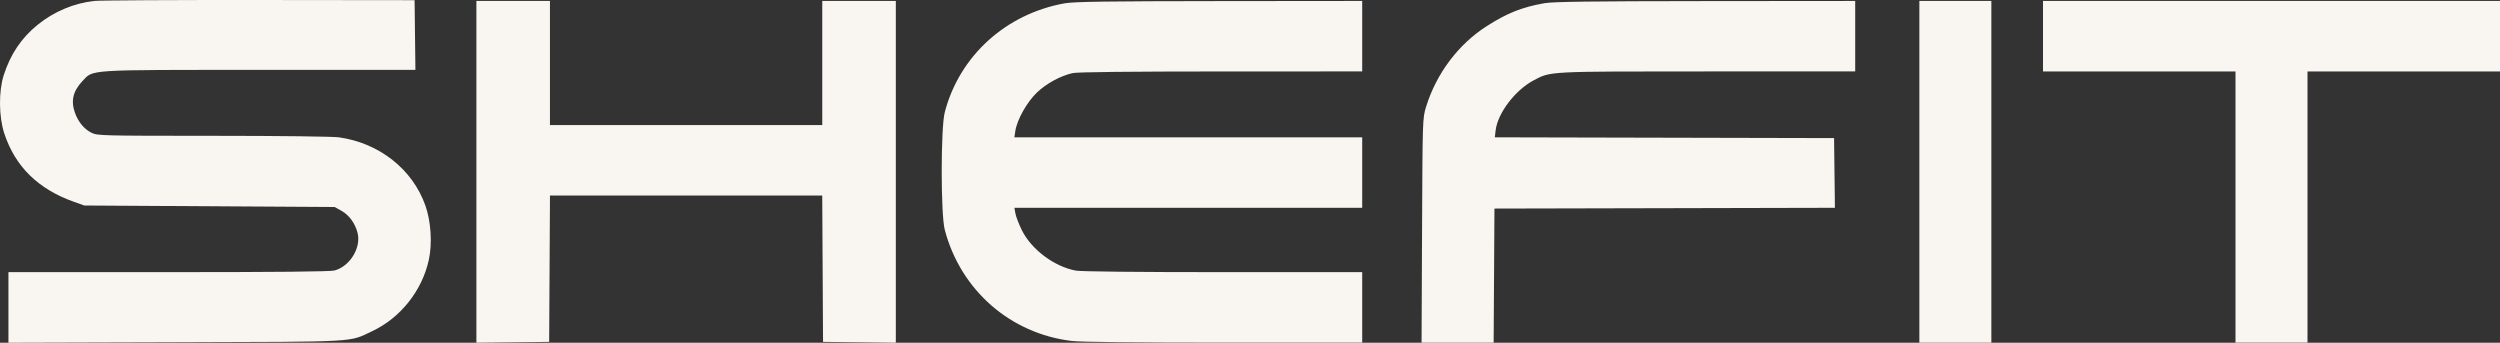 <svg width="248" height="34" fill="none" xmlns="http://www.w3.org/2000/svg"><rect width="100%" height="100%" fill="#333333" stroke="none"/><path fill-rule="evenodd" clip-rule="evenodd" d="M9.376.092C7.354.307 5.37 1.138 3.75 2.445 2.125 3.758 1.04 5.369.368 7.465c-.512 1.601-.487 4.125.058 5.777 1.085 3.293 3.372 5.528 6.946 6.792l.995.352 12.42.076 12.42.076.658.368c.77.432 1.358 1.236 1.604 2.192.378 1.47-.752 3.319-2.284 3.735-.407.111-5.673.163-16.473.164H.837V34l16.574-.05c18.44-.055 17.143.018 19.523-1.104 2.805-1.323 4.942-4.02 5.608-7.079.35-1.608.212-3.79-.338-5.359-1.263-3.602-4.565-6.217-8.564-6.783-.612-.087-5.858-.15-12.51-.152-11.128-.003-11.473-.012-12.061-.306-.719-.359-1.305-1.067-1.63-1.969-.426-1.182-.202-2.154.727-3.14 1.113-1.182.205-1.124 17.62-1.124H41.21l-.042-3.458-.041-3.458-15.37-.017C17.302-.008 9.93.033 9.376.091zm37.882 16.953v16.95l3.61-.04 3.61-.041.04-7.258.04-7.258h27.008l.04 7.258.04 7.258 3.61.04 3.61.041V.094H81.569v12.312H54.555V.094H47.258v16.95zM105.636.326c-5.848 1.036-10.46 5.22-11.916 10.813-.402 1.545-.403 10.122 0 11.655 1.569 5.985 6.517 10.313 12.612 11.03.902.105 6.247.164 15.098.164h13.701v-6.991h-13.796c-8.462 0-14.11-.059-14.607-.151-2.149-.399-4.408-2.09-5.359-4.01-.295-.596-.582-1.34-.638-1.653l-.101-.57H135.131v-6.992h-34.506l.1-.646c.172-1.111 1.145-2.84 2.131-3.789.937-.9 2.335-1.661 3.558-1.937.448-.101 5.654-.158 14.706-.16l14.011-.004V.094l-14.167.014c-11.188.01-14.411.057-15.328.22zM153.192.32c-2.223.395-3.683.977-5.718 2.28-2.812 1.8-4.98 4.683-6.003 7.983-.352 1.135-.354 1.19-.403 12.274l-.049 11.133h7.15l.041-6.65.04-6.65 16.887-.038 16.886-.039-.041-3.457-.042-3.457-16.826-.039-16.827-.039.078-.67c.198-1.724 1.933-4.01 3.783-4.985 1.71-.902 1.267-.88 17.249-.88h14.639V.095L169.17.108c-11.474.01-15.119.059-15.978.211zm37.209 16.723v16.947h7.142V.095h-7.142v16.948zM202.666 3.59v3.496h19.096v26.903h7.142V7.087H248V.094h-45.334V3.59z" fill="#F9F5F1"/></svg>